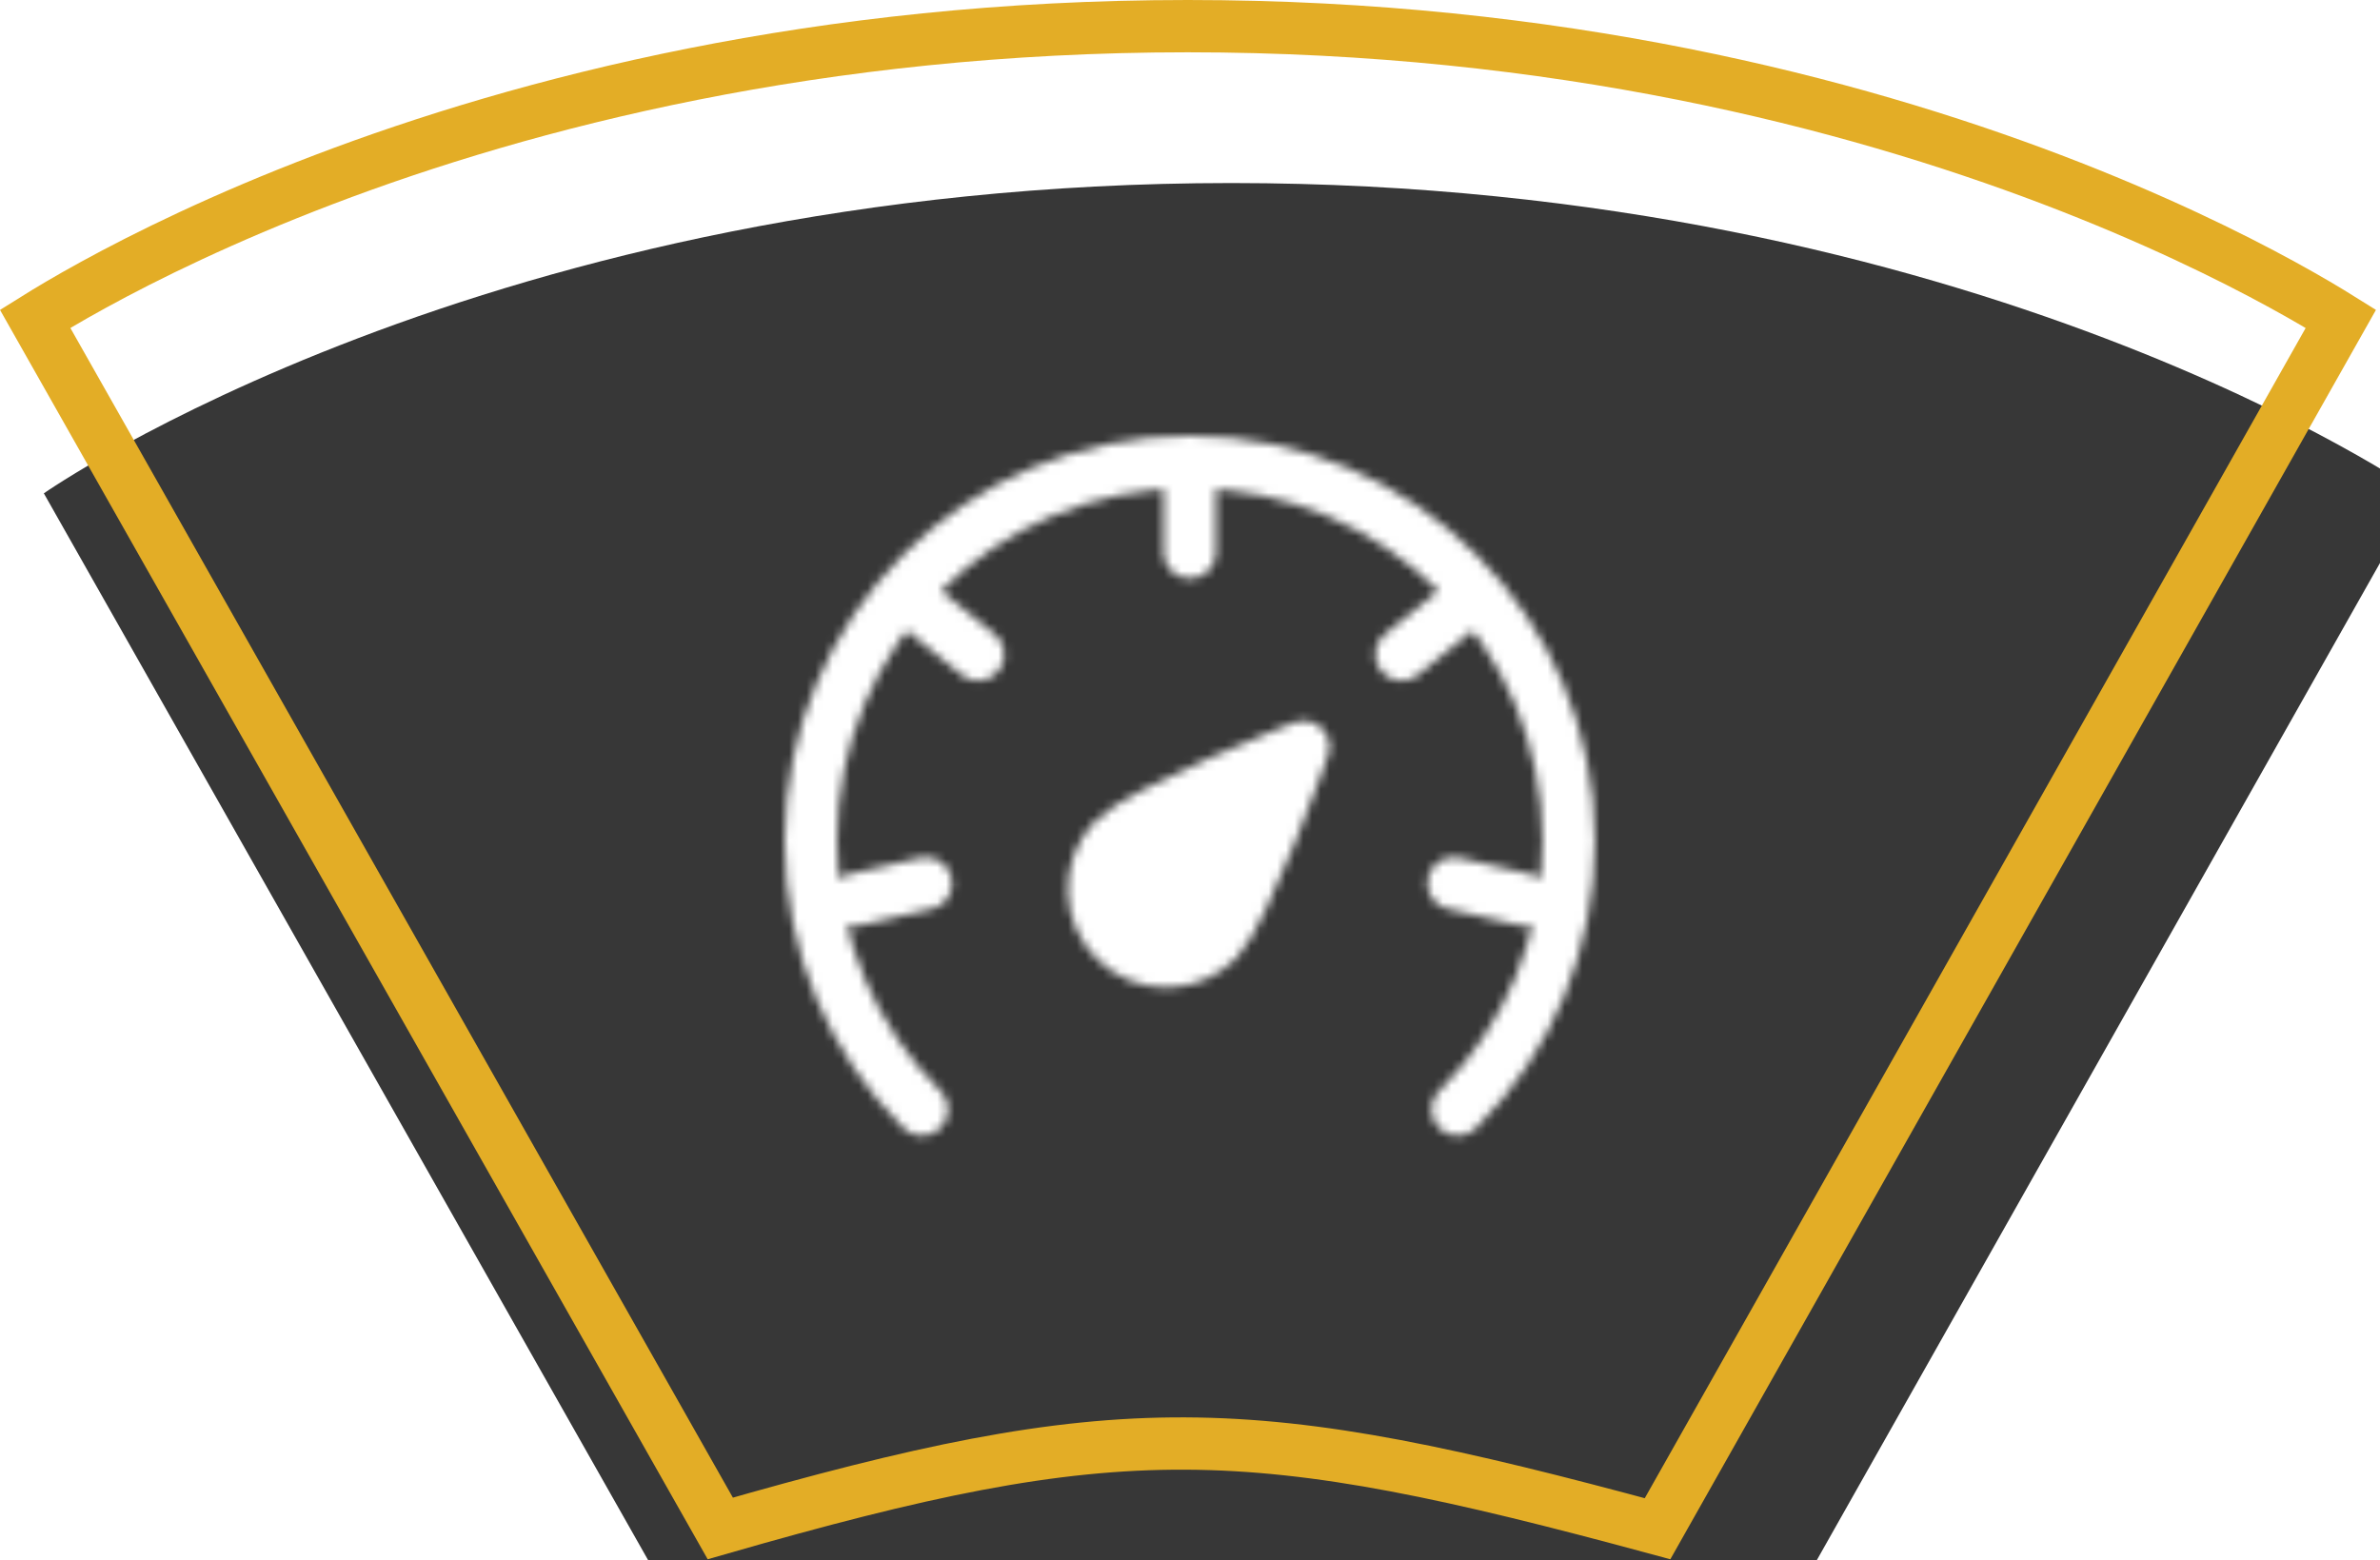 <svg width="273" height="179" viewBox="0 0 273 179" fill="none" xmlns="http://www.w3.org/2000/svg">
<style>
g#Mask\ group {
    transform: rotate(-58deg);
    transform-origin: center;
    transform-box: fill-box;
}
</style>
<g id="Group 5">
<g id="Rectangle 56">
<g filter="url(#filter0_i_605_443)">
<path d="M0.029 35.601C0.029 35.601 50.756 0 136.241 0C221.725 0 272.51 35.601 272.51 35.601L191.597 178.897C142.339 165.457 129.266 164.92 81.18 178.897L0.029 35.601Z" fill="#373737"/>
</g>
<path d="M268.513 36.578L190.131 175.39C166.782 169.067 151.346 165.683 135.96 165.616C120.568 165.549 105.416 168.8 82.621 175.357L4.029 36.578C5.536 35.635 7.781 34.288 10.734 32.67C16.718 29.391 25.606 25.001 37.148 20.604C60.232 11.812 93.922 3 136.243 3C178.564 3 212.269 11.812 235.367 20.604C246.916 25.001 255.811 29.391 261.801 32.67C264.757 34.288 267.004 35.635 268.513 36.578Z" stroke="#E3AD26" stroke-width="6"/>
</g>
<g id="Mask group">
<mask id="mask0_605_443" style="mask-type:luminance" maskUnits="userSpaceOnUse" x="90" y="50" width="93" height="81">
<g id="Group">
<g id="Group_2">
<path id="Vector" d="M149.507 85.695C149.507 85.695 142.821 104.555 139.645 107.847C138.112 109.395 136.032 110.275 133.855 110.299C131.678 110.322 129.579 109.487 128.013 107.973C126.447 106.459 125.54 104.389 125.488 102.21C125.435 100.032 126.242 97.92 127.734 96.333C130.909 93.038 149.507 85.695 149.507 85.695Z" fill="white" stroke="white" stroke-width="6" stroke-linejoin="round"/>
<path id="Vector_2" d="M167.212 127.283C171.254 123.246 174.46 118.45 176.644 113.169C178.829 107.889 179.95 102.228 179.943 96.513C179.943 72.481 160.48 53 136.472 53C112.463 53 93 72.481 93 96.513C93 108.529 97.865 119.407 105.731 127.283M136.472 55.072V63.36M167.202 69.871L160.768 75.086M174.814 103.212L166.746 101.347M98.128 103.212L106.197 101.347M105.741 69.871L112.175 75.086" stroke="white" stroke-width="6" stroke-linecap="round" stroke-linejoin="round"/>
</g>
</g>
</mask>
<g mask="url(#mask0_605_443)">
<path id="Vector_3" d="M86.79 46.784H186.153V146.242H86.79V46.784Z" fill="white"/>
</g>
</g>
</g>
<defs>
<filter id="filter0_i_605_443" x="0.03" y="0" width="272.481" height="178.897" filterUnits="userSpaceOnUse" color-interpolation-filters="sRGB">
<feFlood flood-opacity="0" result="BackgroundImageFix"/>
<feBlend mode="normal" in="SourceGraphic" in2="BackgroundImageFix" result="shape"/>
<feColorMatrix in="SourceAlpha" type="matrix" values="0 0 0 0 0 0 0 0 0 0 0 0 0 0 0 0 0 0 127 0" result="hardAlpha"/>
<feOffset dx="5" dy="21"/>
<feComposite in2="hardAlpha" operator="arithmetic" k2="-1" k3="1"/>
<feColorMatrix type="matrix" values="0 0 0 0 0 0 0 0 0 0 0 0 0 0 0 0 0 0 0.4 0"/>
<feBlend mode="normal" in2="shape" result="effect1_innerShadow_605_443"/>
</filter>
</defs>
</svg>
